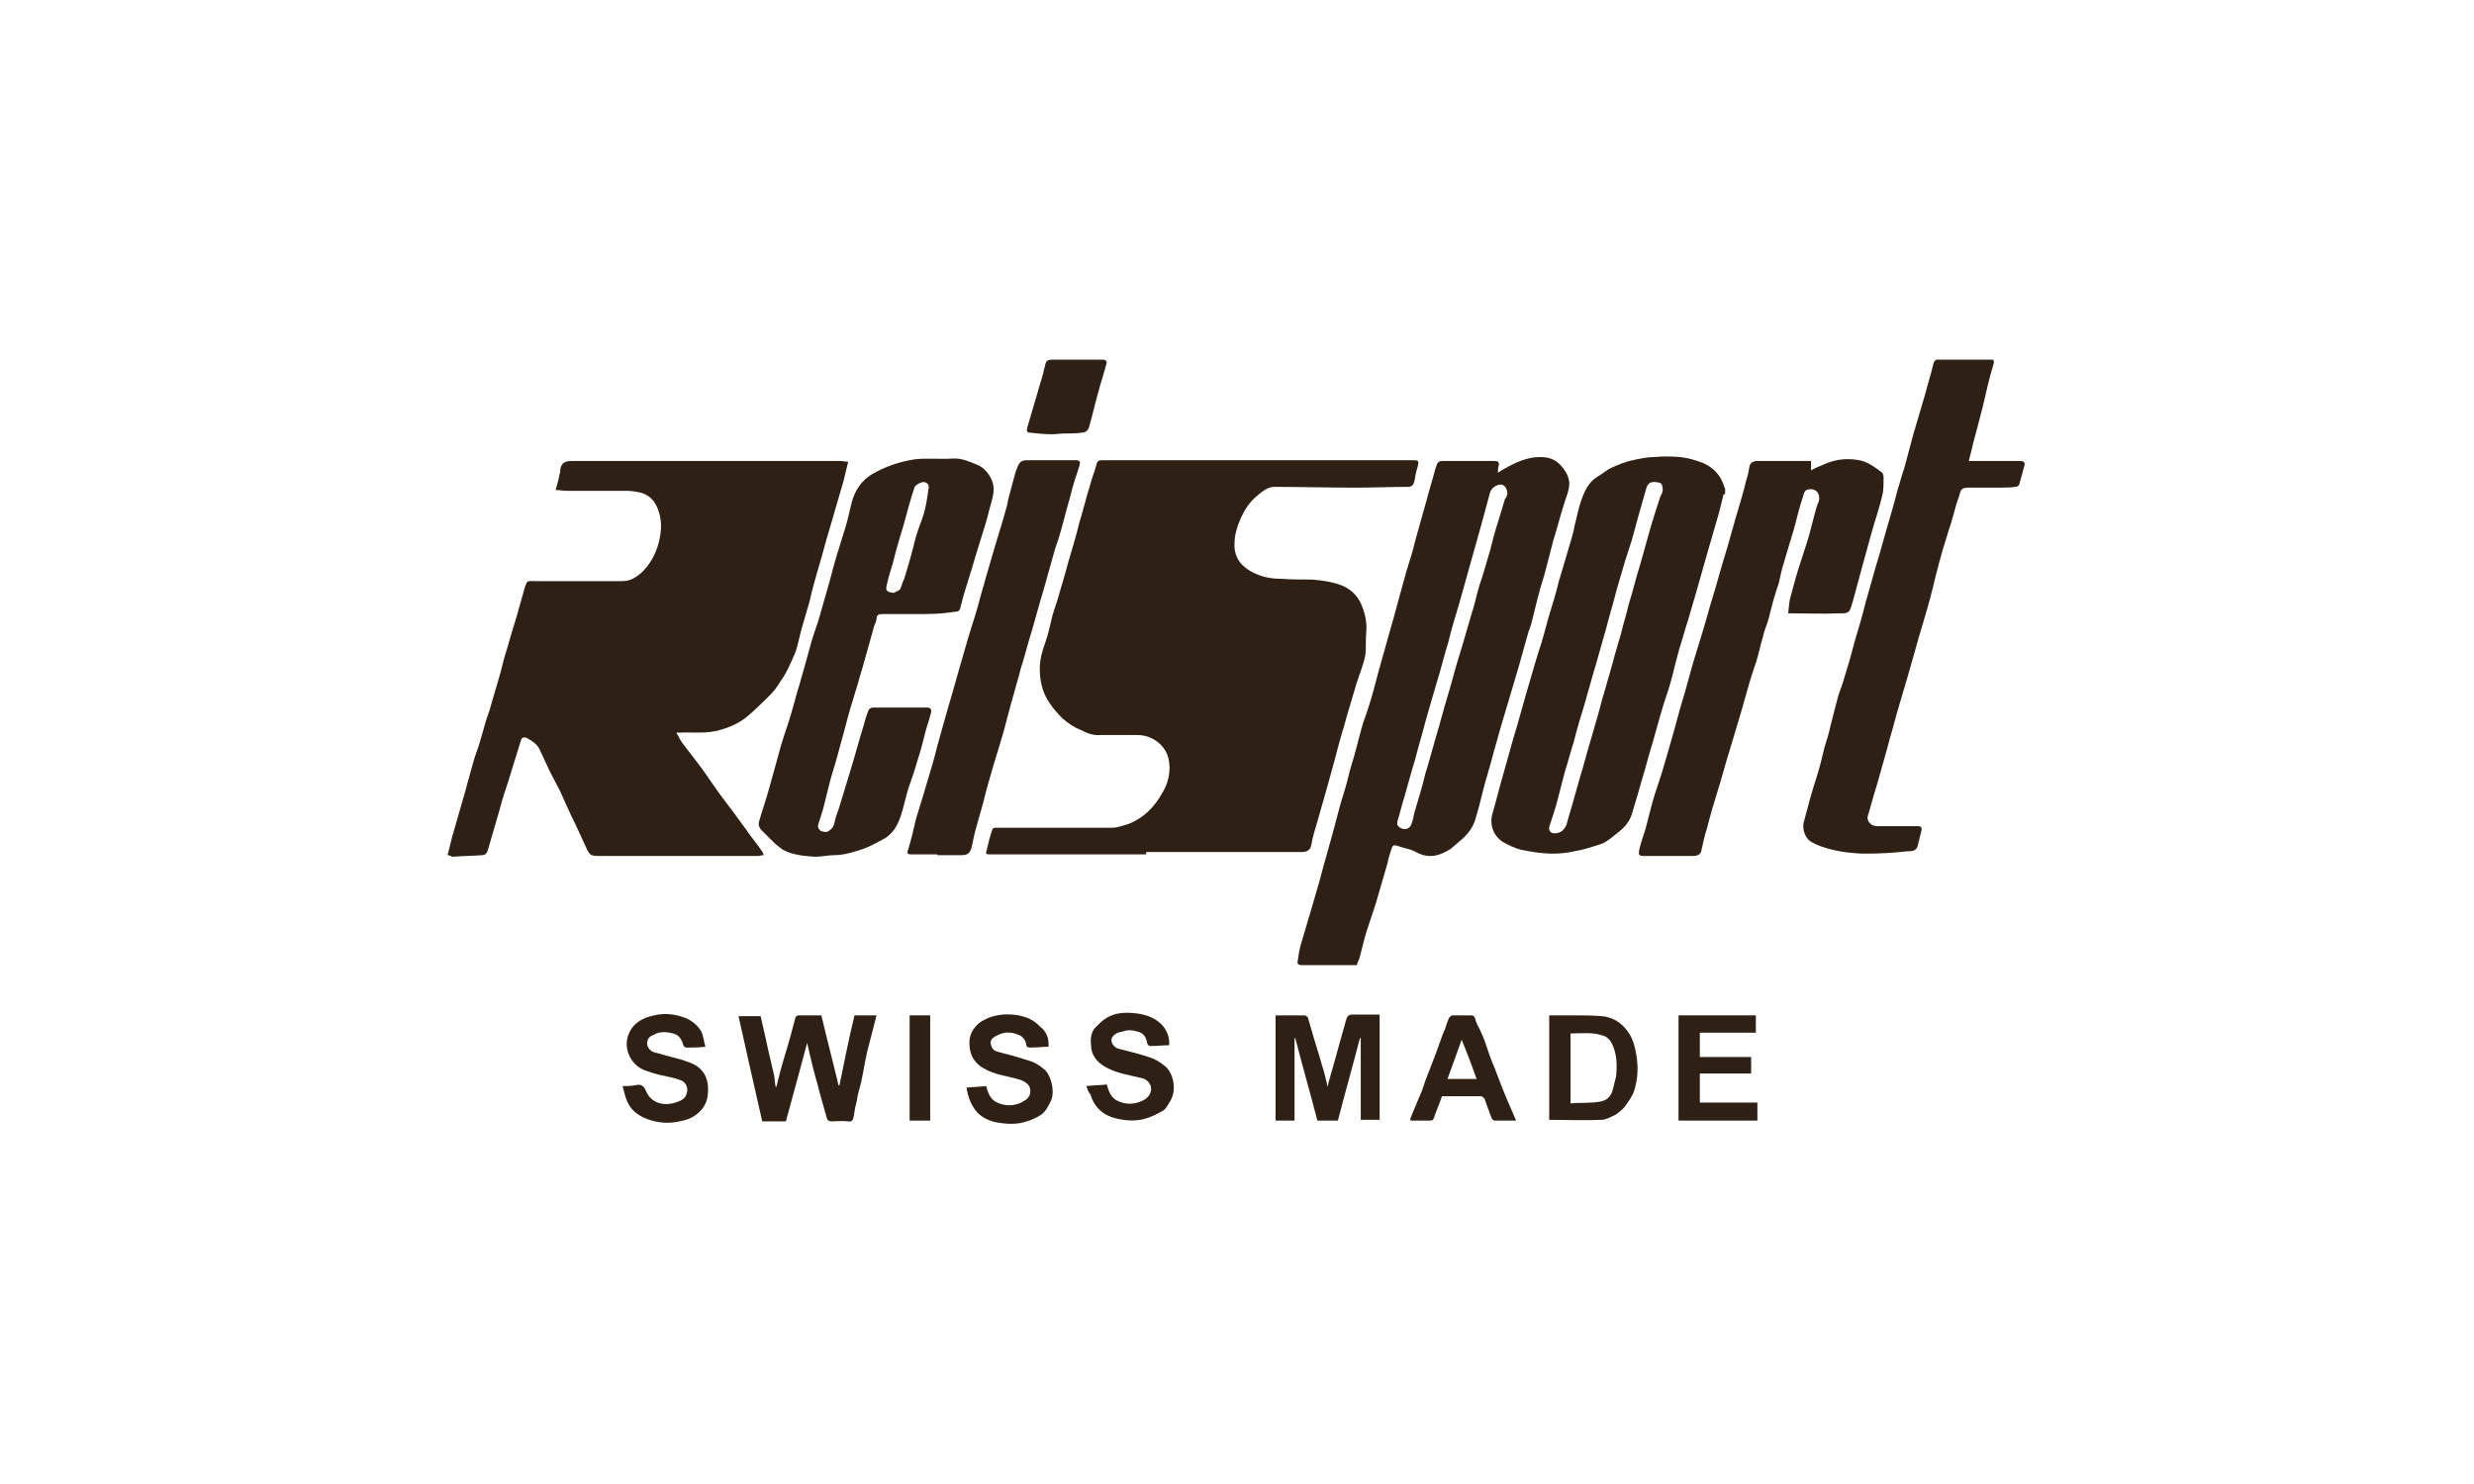 <?xml version="1.0" encoding="UTF-8"?>
<svg xmlns="http://www.w3.org/2000/svg" xmlns:xlink="http://www.w3.org/1999/xlink" width="200" zoomAndPan="magnify" viewBox="0 0 150 90" height="120" preserveAspectRatio="xMidYMid meet" version="1.2">
  <defs>
    <clipPath id="f3af7e3397">
      <path d="M 27.137 27 L 52 27 L 52 52 L 27.137 52 Z M 27.137 27 "></path>
    </clipPath>
    <clipPath id="f2b5855424">
      <path d="M 109 21.812 L 122.762 21.812 L 122.762 52 L 109 52 Z M 109 21.812 "></path>
    </clipPath>
    <clipPath id="cfa497e4b7">
      <path d="M 44 61 L 54 61 L 54 68.105 L 44 68.105 Z M 44 61 "></path>
    </clipPath>
    <clipPath id="c5760e7ac8">
      <path d="M 58 61 L 64 61 L 64 68.105 L 58 68.105 Z M 58 61 "></path>
    </clipPath>
    <clipPath id="799c607ff7">
      <path d="M 37 61 L 43 61 L 43 68.105 L 37 68.105 Z M 37 61 "></path>
    </clipPath>
    <clipPath id="84a5bd46b8">
      <path d="M 62 21.812 L 68 21.812 L 68 27 L 62 27 Z M 62 21.812 "></path>
    </clipPath>
  </defs>
  <g id="4217f5b8b6">
    <path style=" stroke:none;fill-rule:nonzero;fill:#e8e8e8;fill-opacity:1;" d="M 151.113 -2.285 L 151.113 92.012 L -0.93 92.012 L -0.93 -2.285 L 151.113 -2.285 M 151.594 -2.762 L -1.406 -2.762 L -1.406 92.488 L 151.594 92.488 Z M 151.594 -2.762 "></path>
    <path style=" stroke:none;fill-rule:nonzero;fill:#2e2014;fill-opacity:1;" d="M 69.496 51.816 L 60.125 51.816 C 59.742 51.816 59.742 51.816 59.84 51.484 C 59.934 51.102 60.031 50.672 60.176 50.293 C 60.176 50.246 60.27 50.199 60.316 50.199 C 60.367 50.199 60.461 50.199 60.508 50.199 C 62.805 50.199 65.148 50.199 67.441 50.199 C 67.777 50.199 68.109 50.055 68.445 49.961 C 69.305 49.625 69.977 48.961 70.406 48.195 C 70.836 47.531 71.027 46.77 70.836 45.957 C 70.598 45.102 69.785 44.578 68.973 44.578 C 68.492 44.578 67.969 44.578 67.488 44.578 C 67.25 44.578 66.965 44.578 66.727 44.578 C 66.246 44.625 65.863 44.434 65.48 44.246 C 65.098 44.102 64.766 43.863 64.43 43.578 C 64.047 43.195 63.711 42.816 63.426 42.293 C 63.141 41.719 63.043 41.148 63.043 40.531 C 63.043 40.004 63.188 39.48 63.379 38.957 C 63.57 38.434 63.664 37.91 63.809 37.34 C 63.902 37.004 64.047 36.625 64.145 36.289 C 64.336 35.578 64.574 34.863 64.766 34.102 C 65.004 33.289 65.242 32.527 65.434 31.719 C 65.672 30.957 65.863 30.148 66.102 29.387 C 66.199 28.957 66.391 28.574 66.484 28.148 C 66.535 27.957 66.629 27.91 66.82 27.91 C 66.867 27.91 66.914 27.91 66.965 27.91 L 85.66 27.91 C 86.039 27.91 86.039 27.957 85.945 28.336 C 85.852 28.625 85.801 28.91 85.754 29.195 C 85.707 29.387 85.609 29.527 85.371 29.527 C 84.32 29.527 83.219 29.574 82.168 29.574 C 80.543 29.574 78.918 29.527 77.242 29.527 C 76.859 29.527 76.527 29.812 76.238 30.051 C 75.762 30.434 75.426 30.957 75.188 31.527 C 74.996 31.957 74.852 32.48 74.852 32.91 C 74.805 33.578 75.043 34.148 75.715 34.578 C 76.336 34.957 76.957 35.102 77.672 35.102 C 78.297 35.148 78.918 35.148 79.539 35.148 C 80.16 35.195 80.828 35.289 81.402 35.527 C 81.977 35.766 82.406 36.242 82.598 36.816 C 82.789 37.289 82.887 37.816 82.836 38.34 C 82.789 38.816 82.836 39.242 82.789 39.672 C 82.695 40.242 82.453 40.816 82.266 41.387 C 82.023 42.242 81.738 43.102 81.5 44.008 C 81.258 44.77 81.07 45.531 80.879 46.246 C 80.734 46.77 80.59 47.293 80.445 47.816 C 80.254 48.484 80.062 49.148 79.875 49.816 C 79.73 50.293 79.586 50.77 79.492 51.293 C 79.441 51.531 79.25 51.672 78.965 51.672 C 77.293 51.672 75.617 51.672 73.992 51.672 L 69.496 51.672 Z M 69.496 51.816 "></path>
    <g clip-rule="nonzero" clip-path="url(#f3af7e3397)">
      <path style=" stroke:none;fill-rule:nonzero;fill:#2e2014;fill-opacity:1;" d="M 27.137 51.863 C 27.23 51.484 27.328 51.102 27.422 50.723 C 27.711 49.723 27.996 48.723 28.285 47.723 C 28.332 47.484 28.426 47.246 28.477 47.008 C 28.617 46.484 28.762 45.957 28.953 45.434 C 29.047 45.195 29.098 44.957 29.191 44.672 C 29.336 44.148 29.48 43.625 29.672 43.102 C 29.859 42.434 30.051 41.816 30.242 41.148 C 30.387 40.672 30.484 40.195 30.625 39.719 C 30.816 39.148 30.961 38.527 31.152 37.957 C 31.391 37.195 31.582 36.434 31.82 35.625 C 31.965 35.195 31.965 35.242 32.348 35.242 C 34.164 35.242 35.934 35.242 37.75 35.242 C 38.227 35.242 38.562 35.004 38.852 34.766 C 39.328 34.34 39.664 33.766 39.855 33.195 C 40.094 32.434 40.188 31.672 39.902 30.91 C 39.711 30.387 39.375 30.004 38.801 29.863 C 38.516 29.812 38.277 29.766 37.988 29.766 C 36.793 29.766 35.551 29.766 34.355 29.766 C 34.164 29.766 33.926 29.719 33.688 29.719 C 33.781 29.387 33.879 29.051 33.926 28.766 C 33.973 28.672 33.973 28.527 33.973 28.434 C 34.07 28.051 34.262 27.957 34.691 27.957 C 35.695 27.957 36.699 27.957 37.703 27.957 C 42.102 27.957 46.547 27.957 50.945 27.957 C 51.09 27.957 51.234 28.004 51.426 28.004 C 51.328 28.434 51.234 28.812 51.137 29.195 C 50.852 30.195 50.562 31.148 50.277 32.148 C 50.039 32.91 49.848 33.719 49.609 34.48 C 49.418 35.148 49.227 35.816 49.082 36.48 C 48.938 36.957 48.797 37.48 48.652 37.957 C 48.508 38.434 48.414 38.957 48.27 39.434 C 48.125 39.816 47.934 40.242 47.742 40.625 C 47.602 40.91 47.41 41.195 47.219 41.48 C 47.074 41.719 46.883 41.957 46.691 42.148 C 46.215 42.625 45.734 43.102 45.211 43.531 C 44.777 43.863 44.254 44.102 43.727 44.246 C 42.867 44.531 42.004 44.387 41.145 44.434 C 41.098 44.434 41.098 44.434 41 44.434 C 41.145 44.625 41.191 44.816 41.336 45.008 C 41.719 45.531 42.148 46.055 42.531 46.578 C 42.914 47.102 43.25 47.625 43.633 48.148 C 43.918 48.531 44.203 48.91 44.492 49.293 C 44.73 49.625 45.02 50.008 45.258 50.34 C 45.543 50.77 45.879 51.148 46.164 51.578 C 46.215 51.625 46.262 51.723 46.309 51.863 C 46.164 51.863 46.07 51.91 45.973 51.91 C 42.723 51.91 39.473 51.91 36.219 51.91 C 35.836 51.91 35.742 51.816 35.598 51.531 C 35.266 50.816 34.977 50.148 34.641 49.484 C 34.402 48.961 34.164 48.434 33.926 47.91 C 33.734 47.531 33.543 47.195 33.352 46.816 C 33.16 46.387 32.922 45.91 32.73 45.48 C 32.586 45.148 32.301 44.957 31.965 44.77 C 31.773 44.672 31.629 44.719 31.582 44.91 C 31.344 45.719 31.055 46.578 30.816 47.387 C 30.625 47.957 30.434 48.531 30.293 49.102 C 30.051 49.91 29.812 50.77 29.574 51.578 C 29.527 51.723 29.43 51.863 29.238 51.863 C 28.617 51.91 28.043 51.91 27.422 51.961 C 27.328 51.91 27.23 51.863 27.137 51.863 "></path>
    </g>
    <path style=" stroke:none;fill-rule:nonzero;fill:#2e2014;fill-opacity:1;" d="M 90.82 28.672 C 90.965 28.574 91.109 28.48 91.203 28.434 C 91.875 28.051 92.59 27.719 93.355 27.719 C 93.836 27.719 94.266 27.812 94.648 28.242 C 94.98 28.625 95.223 29.051 95.125 29.574 C 95.078 29.91 94.934 30.195 94.84 30.527 C 94.598 31.289 94.406 32.051 94.168 32.812 C 94.027 33.34 93.883 33.91 93.738 34.48 C 93.594 35.051 93.402 35.578 93.262 36.148 C 93.117 36.719 92.973 37.289 92.832 37.863 C 92.781 38.055 92.688 38.242 92.641 38.434 C 92.449 39.102 92.258 39.816 92.066 40.48 C 91.777 41.434 91.492 42.434 91.203 43.387 C 90.965 44.148 90.773 44.91 90.535 45.719 C 90.344 46.484 90.105 47.195 89.914 47.957 C 89.77 48.531 89.625 49.148 89.438 49.723 C 89.293 50.199 89.004 50.578 88.621 50.91 C 88.383 51.102 88.191 51.293 87.953 51.484 C 87.285 51.91 86.613 52.102 85.852 51.672 C 85.516 51.484 85.086 51.434 84.703 51.293 C 84.465 51.199 84.414 51.34 84.367 51.484 C 84.273 51.77 84.176 52.055 84.129 52.34 C 83.938 52.961 83.793 53.531 83.602 54.148 C 83.41 54.863 83.172 55.531 82.934 56.246 C 82.742 56.816 82.598 57.438 82.453 58.008 C 82.406 58.199 82.312 58.34 82.266 58.531 C 81.117 58.531 80.016 58.531 78.918 58.531 C 78.727 58.531 78.629 58.438 78.68 58.293 C 78.727 57.961 78.773 57.625 78.867 57.293 C 79.109 56.484 79.348 55.676 79.586 54.863 C 79.824 54.055 80.062 53.246 80.254 52.484 C 80.352 52.102 80.496 51.672 80.59 51.293 C 80.828 50.484 81.02 49.672 81.258 48.816 C 81.355 48.484 81.449 48.195 81.547 47.863 C 81.691 47.387 81.785 46.91 81.93 46.434 C 81.977 46.293 82.023 46.102 82.074 45.957 C 82.266 45.293 82.406 44.672 82.598 44.008 C 82.695 43.672 82.836 43.34 82.934 43.008 C 83.172 42.293 83.363 41.578 83.555 40.816 C 83.793 40.004 83.984 39.242 84.223 38.434 C 84.32 38.055 84.465 37.625 84.559 37.242 C 84.797 36.387 85.035 35.48 85.277 34.625 C 85.469 34.004 85.66 33.434 85.801 32.812 C 86.039 31.957 86.281 31.102 86.52 30.242 C 86.613 29.863 86.758 29.434 86.855 29.051 C 86.949 28.766 86.996 28.48 87.094 28.242 C 87.141 28.051 87.234 27.957 87.477 27.957 C 88.527 27.957 89.531 27.957 90.582 27.957 C 90.82 27.957 90.918 28.004 90.871 28.242 C 90.82 28.336 90.82 28.48 90.82 28.672 M 91.395 29.957 C 91.395 29.625 91.203 29.387 91.012 29.387 C 90.727 29.387 90.441 29.574 90.344 29.863 C 90.152 30.527 90.008 31.148 89.816 31.812 C 89.578 32.625 89.387 33.387 89.148 34.195 C 88.91 35.004 88.719 35.766 88.48 36.578 C 88.242 37.387 88 38.148 87.809 38.957 C 87.57 39.719 87.379 40.531 87.141 41.293 C 86.902 42.102 86.664 42.91 86.422 43.77 C 86.23 44.531 85.992 45.293 85.801 46.055 C 85.562 46.816 85.371 47.578 85.133 48.387 C 84.988 48.816 84.895 49.293 84.75 49.723 C 84.656 50.008 84.75 50.148 84.988 50.246 C 85.227 50.34 85.469 50.246 85.562 50.008 C 85.66 49.77 85.707 49.531 85.754 49.293 C 85.992 48.484 86.23 47.723 86.422 46.91 C 86.664 46.148 86.855 45.387 87.094 44.578 C 87.332 43.816 87.523 43.008 87.762 42.242 C 88 41.48 88.191 40.672 88.43 39.91 C 88.719 39.004 88.957 38.102 89.246 37.148 C 89.293 37.004 89.34 36.863 89.387 36.672 C 89.531 36.148 89.625 35.672 89.816 35.148 C 90.008 34.578 90.152 34.004 90.344 33.387 C 90.488 32.812 90.633 32.242 90.82 31.672 C 90.965 31.195 91.109 30.719 91.254 30.242 C 91.348 30.195 91.348 30.051 91.395 29.957 "></path>
    <path style=" stroke:none;fill-rule:nonzero;fill:#2e2014;fill-opacity:1;" d="M 104.496 30.004 C 104.402 30.387 104.305 30.766 104.211 31.148 C 103.969 31.957 103.73 32.812 103.492 33.625 C 103.301 34.34 103.062 35.102 102.871 35.816 C 102.68 36.434 102.535 37.004 102.344 37.625 C 102.152 38.195 102.012 38.766 101.82 39.34 C 101.676 39.863 101.531 40.434 101.391 41.004 C 101.246 41.578 101.055 42.148 100.863 42.719 C 100.625 43.48 100.434 44.246 100.195 45.055 C 99.953 45.816 99.762 46.625 99.523 47.387 C 99.332 48.055 99.141 48.723 98.949 49.34 C 98.809 49.863 98.426 50.246 98.043 50.531 C 97.754 50.77 97.469 51.008 97.18 51.148 C 96.609 51.34 96.035 51.531 95.461 51.625 C 95.031 51.723 94.598 51.77 94.168 51.77 C 93.5 51.77 92.879 51.672 92.207 51.531 C 91.828 51.434 91.445 51.246 91.109 51.055 C 90.535 50.672 90.297 50.008 90.488 49.34 C 90.727 48.531 90.918 47.723 91.156 46.91 C 91.395 46.102 91.586 45.34 91.828 44.531 C 92.066 43.77 92.258 43.008 92.496 42.195 C 92.688 41.578 92.832 41.004 93.023 40.387 C 93.164 39.91 93.309 39.434 93.453 39.004 C 93.645 38.387 93.785 37.766 93.977 37.148 C 94.168 36.527 94.359 35.91 94.504 35.289 C 94.742 34.48 94.98 33.672 95.223 32.863 C 95.316 32.527 95.414 32.242 95.461 31.91 C 95.602 31.387 95.699 30.812 95.891 30.289 C 96.082 29.766 96.32 29.242 96.848 28.91 C 97.133 28.766 97.371 28.527 97.66 28.387 C 98.09 28.195 98.52 28.004 99 27.91 C 99.43 27.812 99.859 27.719 100.289 27.719 C 100.816 27.672 101.34 27.672 101.867 27.719 C 102.344 27.766 102.824 27.91 103.301 28.098 C 103.922 28.387 104.352 28.859 104.543 29.527 C 104.543 29.574 104.594 29.574 104.594 29.625 C 104.594 29.719 104.594 29.812 104.594 29.957 C 104.449 30.004 104.449 30.004 104.496 30.004 M 100.816 29.672 C 100.766 29.336 100.766 29.289 100.434 29.242 C 100.098 29.195 99.906 29.289 99.812 29.625 C 99.715 30.004 99.57 30.434 99.477 30.812 C 99.285 31.434 99.141 32.051 98.949 32.719 C 98.809 33.148 98.664 33.625 98.52 34.051 C 98.328 34.672 98.184 35.242 97.992 35.863 C 97.805 36.625 97.562 37.387 97.371 38.148 C 97.18 38.863 96.941 39.625 96.75 40.34 C 96.512 41.102 96.32 41.863 96.082 42.672 C 95.844 43.434 95.602 44.246 95.414 45.008 C 95.223 45.578 95.078 46.195 94.887 46.77 C 94.742 47.34 94.598 47.863 94.457 48.434 C 94.312 49.008 94.121 49.578 93.93 50.148 C 93.883 50.34 94.027 50.531 94.168 50.531 C 94.598 50.578 94.84 50.34 94.98 50.008 C 95.031 49.816 95.078 49.672 95.125 49.484 C 95.363 48.723 95.555 47.957 95.793 47.148 C 96.035 46.387 96.227 45.578 96.465 44.816 C 96.703 44.008 96.941 43.195 97.133 42.434 C 97.371 41.672 97.562 40.91 97.805 40.102 C 97.945 39.531 98.137 38.957 98.281 38.434 C 98.426 37.816 98.617 37.242 98.758 36.625 C 99 35.863 99.188 35.051 99.43 34.289 C 99.668 33.48 99.859 32.719 100.098 31.91 C 100.289 31.289 100.48 30.672 100.672 30.098 C 100.766 29.957 100.816 29.812 100.816 29.672 "></path>
    <path style=" stroke:none;fill-rule:nonzero;fill:#2e2014;fill-opacity:1;" d="M 55.586 37.242 C 54.867 37.242 54.199 37.242 53.48 37.242 C 53.289 37.242 53.145 37.289 53.145 37.527 C 53.145 37.672 53.051 37.816 53.004 37.957 C 52.762 38.816 52.523 39.672 52.285 40.531 C 52.141 40.957 52.047 41.387 51.902 41.816 C 51.664 42.578 51.426 43.387 51.234 44.148 C 51.09 44.672 50.945 45.195 50.805 45.719 C 50.66 46.293 50.469 46.816 50.324 47.387 C 50.18 47.957 50.039 48.531 49.895 49.102 C 49.801 49.387 49.703 49.723 49.609 50.008 C 49.559 50.199 49.656 50.293 49.75 50.387 C 49.848 50.434 50.086 50.484 50.18 50.434 C 50.422 50.293 50.562 50.148 50.613 49.816 C 50.66 49.531 50.805 49.246 50.898 48.91 C 51.09 48.246 51.328 47.531 51.52 46.863 C 51.809 45.957 52.047 45.008 52.332 44.102 C 52.43 43.77 52.523 43.387 52.668 43.055 C 52.715 42.957 52.859 42.91 52.953 42.91 C 54.055 42.91 55.105 42.91 56.207 42.91 C 56.445 42.91 56.492 43.055 56.445 43.242 C 56.348 43.625 56.207 44.008 56.109 44.387 C 55.969 44.957 55.824 45.531 55.633 46.102 C 55.488 46.625 55.297 47.195 55.105 47.723 C 54.914 48.293 54.82 48.863 54.629 49.434 C 54.438 50.055 54.102 50.625 53.527 50.91 C 53.145 51.102 52.762 51.34 52.332 51.484 C 51.758 51.672 51.188 51.863 50.562 51.863 C 50.18 51.863 49.801 51.961 49.418 51.961 C 48.746 51.91 48.078 51.863 47.457 51.531 C 47.312 51.434 47.168 51.293 47.027 51.199 C 46.738 50.91 46.453 50.625 46.164 50.34 C 46.023 50.199 45.973 50.008 46.023 49.816 C 46.215 49.148 46.453 48.484 46.645 47.77 C 46.883 46.91 47.121 46.055 47.359 45.195 C 47.551 44.531 47.789 43.91 47.98 43.242 C 48.125 42.77 48.223 42.34 48.363 41.863 C 48.414 41.719 48.461 41.578 48.508 41.387 C 48.699 40.719 48.891 40.055 49.082 39.34 C 49.227 38.766 49.418 38.242 49.609 37.672 C 49.801 37.004 49.992 36.34 50.18 35.672 C 50.371 35.051 50.516 34.387 50.707 33.766 C 50.898 33.148 51.09 32.527 51.281 31.91 C 51.426 31.434 51.52 30.91 51.664 30.387 C 51.855 29.719 52.238 29.148 52.859 28.766 C 53.672 28.289 54.531 28.004 55.441 27.859 C 56.207 27.766 56.973 27.859 57.734 27.812 C 58.309 27.766 58.789 28.004 59.266 28.195 C 59.602 28.336 59.887 28.625 60.078 29.004 C 60.367 29.527 60.223 30.051 60.078 30.574 C 59.934 31.051 59.84 31.527 59.695 31.957 C 59.504 32.574 59.312 33.195 59.121 33.812 C 58.883 34.672 58.598 35.48 58.359 36.34 C 58.309 36.527 58.262 36.719 58.215 36.91 C 58.168 37.055 58.07 37.102 57.879 37.102 C 57.02 37.242 56.301 37.242 55.586 37.242 M 54.199 35.957 C 54.34 35.863 54.531 35.816 54.582 35.719 C 54.676 35.527 54.723 35.289 54.82 35.102 C 55.059 34.34 55.297 33.527 55.488 32.719 C 55.586 32.34 55.727 31.957 55.871 31.574 C 56.109 30.957 56.207 30.289 56.301 29.625 C 56.348 29.434 56.254 29.289 56.062 29.242 C 55.918 29.195 55.488 29.387 55.441 29.574 C 55.203 30.289 55.012 31.004 54.82 31.719 C 54.582 32.527 54.34 33.289 54.148 34.102 C 54.008 34.578 53.863 35.004 53.766 35.48 C 53.672 35.816 53.766 35.91 54.199 35.957 "></path>
    <path style=" stroke:none;fill-rule:nonzero;fill:#2e2014;fill-opacity:1;" d="M 109.805 27.957 L 109.805 28.527 C 110.043 28.387 110.281 28.289 110.52 28.195 C 111.238 27.859 111.957 27.766 112.719 27.91 C 113.246 28.004 113.676 28.336 114.059 28.625 C 114.156 28.672 114.203 28.812 114.203 28.957 C 114.203 29.289 114.203 29.574 114.156 29.91 C 113.965 30.766 113.676 31.574 113.438 32.434 C 113.246 33.148 113.055 33.812 112.863 34.527 C 112.672 35.195 112.527 35.816 112.336 36.48 C 112.289 36.625 112.242 36.766 112.195 36.91 C 112.098 37.242 111.766 37.195 111.523 37.195 C 110.52 37.242 109.516 37.195 108.418 37.195 C 108.465 36.863 108.465 36.527 108.562 36.195 C 108.75 35.48 108.941 34.766 109.184 34.051 C 109.324 33.625 109.469 33.148 109.613 32.719 C 109.805 32.051 109.945 31.434 110.137 30.766 C 110.188 30.625 110.234 30.48 110.281 30.387 C 110.379 29.957 110.137 29.625 109.707 29.672 C 109.422 29.672 109.375 29.91 109.324 30.098 C 109.086 30.766 108.941 31.48 108.75 32.148 C 108.562 32.766 108.371 33.387 108.18 34.051 C 108.035 34.48 107.938 34.957 107.844 35.387 C 107.746 35.672 107.652 35.957 107.555 36.289 C 107.414 36.766 107.316 37.242 107.176 37.719 C 107.078 38.004 106.934 38.34 106.887 38.625 C 106.742 39.102 106.648 39.578 106.504 40.055 C 106.41 40.34 106.312 40.625 106.219 40.91 C 105.98 41.672 105.789 42.434 105.547 43.242 C 105.309 44.055 105.07 44.816 104.832 45.625 C 104.594 46.387 104.402 47.148 104.16 47.91 C 103.922 48.672 103.684 49.484 103.492 50.246 C 103.348 50.672 103.254 51.148 103.156 51.578 C 103.109 51.816 102.918 51.91 102.68 51.91 C 101.676 51.91 100.625 51.91 99.621 51.91 C 99.379 51.91 99.332 51.816 99.379 51.578 C 99.477 51.148 99.621 50.723 99.762 50.293 C 99.906 49.723 100.051 49.195 100.195 48.625 C 100.383 47.957 100.625 47.34 100.816 46.672 C 101.055 45.863 101.293 45.055 101.531 44.195 C 101.723 43.48 101.914 42.77 102.152 42.004 C 102.297 41.48 102.441 40.957 102.586 40.434 C 102.773 39.766 103.016 39.055 103.207 38.387 C 103.445 37.625 103.637 36.863 103.875 36.102 C 104.113 35.34 104.305 34.578 104.543 33.812 C 104.785 33.051 104.977 32.289 105.215 31.48 C 105.453 30.672 105.691 29.91 105.883 29.098 C 105.98 28.812 106.027 28.574 106.074 28.289 C 106.121 28.051 106.312 27.957 106.551 27.957 C 107.555 27.957 108.656 27.957 109.805 27.957 "></path>
    <g clip-rule="nonzero" clip-path="url(#f2b5855424)">
      <path style=" stroke:none;fill-rule:nonzero;fill:#2e2014;fill-opacity:1;" d="M 119.367 27.957 L 119.75 27.957 C 120.656 27.957 121.52 27.957 122.426 27.957 C 122.762 27.957 122.809 28.051 122.715 28.336 C 122.617 28.672 122.523 29.051 122.426 29.387 C 122.379 29.48 122.281 29.527 122.188 29.527 C 121.852 29.574 121.469 29.574 121.137 29.574 C 120.562 29.574 119.941 29.574 119.367 29.574 C 118.938 29.574 118.887 29.672 118.793 30.051 C 118.746 30.242 118.648 30.434 118.602 30.625 C 118.457 31.148 118.312 31.719 118.125 32.242 C 117.883 33.004 117.645 33.812 117.453 34.578 C 117.309 35.102 117.215 35.578 117.07 36.102 C 117.023 36.34 116.93 36.578 116.879 36.816 C 116.688 37.48 116.496 38.102 116.305 38.766 C 116.164 39.293 116.02 39.766 115.875 40.293 C 115.637 41.148 115.352 42.055 115.109 42.91 C 114.918 43.531 114.777 44.148 114.586 44.77 C 114.395 45.531 114.156 46.293 113.965 47.008 C 113.82 47.578 113.629 48.102 113.484 48.672 C 113.391 48.961 113.344 49.195 113.246 49.484 C 113.152 49.77 113.438 50.102 113.773 50.102 C 114.586 50.102 115.445 50.102 116.258 50.102 C 116.449 50.102 116.547 50.148 116.496 50.387 C 116.402 50.723 116.355 51.008 116.258 51.34 C 116.164 51.625 115.875 51.625 115.684 51.625 C 114.824 51.723 113.965 51.77 113.152 51.77 C 112.387 51.77 111.621 51.672 110.902 51.484 C 110.57 51.387 110.234 51.293 109.898 51.102 C 109.469 50.91 109.23 50.293 109.375 49.816 C 109.613 48.91 109.852 48.008 110.137 47.148 C 110.328 46.531 110.473 45.957 110.617 45.34 C 110.762 44.863 110.902 44.434 111 43.957 C 111.141 43.387 111.285 42.863 111.43 42.293 C 111.523 41.957 111.668 41.625 111.766 41.293 C 112.004 40.531 112.242 39.719 112.434 38.957 C 112.672 38.148 112.91 37.387 113.102 36.578 C 113.293 35.863 113.531 35.102 113.723 34.387 C 113.965 33.625 114.156 32.863 114.395 32.051 C 114.633 31.242 114.871 30.434 115.062 29.672 C 115.207 29.242 115.301 28.812 115.445 28.434 C 115.637 27.719 115.828 27.004 116.02 26.289 C 116.258 25.48 116.496 24.672 116.738 23.859 C 116.879 23.289 117.07 22.719 117.215 22.098 C 117.262 21.859 117.406 21.766 117.691 21.766 C 118.648 21.766 119.605 21.766 120.562 21.766 C 120.895 21.766 120.945 21.859 120.848 22.145 C 120.609 22.957 120.418 23.766 120.227 24.621 C 120.035 25.383 119.844 26.098 119.652 26.812 C 119.559 27.242 119.461 27.574 119.367 27.957 "></path>
    </g>
    <path style=" stroke:none;fill-rule:nonzero;fill:#2e2014;fill-opacity:1;" d="M 56.828 51.816 C 56.301 51.816 55.777 51.816 55.25 51.816 C 55.059 51.816 54.961 51.77 55.059 51.531 C 55.25 50.91 55.395 50.293 55.535 49.672 C 55.727 49.008 55.969 48.293 56.156 47.625 C 56.398 46.816 56.637 46.055 56.828 45.246 C 57.066 44.434 57.258 43.672 57.496 42.863 C 57.734 42.102 57.926 41.34 58.168 40.531 C 58.359 39.91 58.5 39.34 58.691 38.719 C 58.836 38.242 58.98 37.766 59.121 37.34 C 59.312 36.719 59.457 36.102 59.648 35.48 C 59.793 34.91 59.984 34.34 60.125 33.812 C 60.367 32.957 60.652 32.102 60.891 31.242 C 60.988 30.91 61.082 30.625 61.129 30.289 C 61.273 29.766 61.418 29.195 61.562 28.672 C 61.609 28.527 61.656 28.434 61.703 28.289 C 61.801 28.051 61.945 27.91 62.23 27.91 C 63.188 27.91 64.191 27.91 65.148 27.91 C 65.48 27.91 65.531 27.957 65.434 28.289 C 65.242 28.859 65.051 29.434 64.906 30.051 C 64.668 30.863 64.477 31.672 64.238 32.48 C 64.145 32.812 64 33.148 63.902 33.527 C 63.664 34.34 63.473 35.102 63.234 35.91 C 62.996 36.672 62.805 37.434 62.566 38.242 C 62.324 39.004 62.137 39.766 61.895 40.531 C 61.703 41.293 61.465 42.055 61.273 42.77 C 61.129 43.293 60.988 43.863 60.844 44.387 C 60.652 45.055 60.461 45.672 60.27 46.293 C 60.031 47.102 59.793 47.91 59.602 48.723 C 59.504 49.102 59.363 49.531 59.266 49.91 C 59.121 50.387 59.027 50.816 58.93 51.293 C 58.836 51.723 58.691 51.863 58.309 51.863 L 56.828 51.863 Z M 56.828 51.816 "></path>
    <g clip-rule="nonzero" clip-path="url(#cfa497e4b7)">
      <path style=" stroke:none;fill-rule:nonzero;fill:#2e2014;fill-opacity:1;" d="M 50.898 65.816 C 51.188 64.391 51.473 62.961 51.809 61.578 L 53.145 61.578 C 52.953 62.34 52.762 63.055 52.57 63.816 C 52.43 64.438 52.332 65.105 52.191 65.723 C 52.094 66.055 52 66.391 51.949 66.77 C 51.855 67.105 51.809 67.391 51.758 67.723 C 51.711 67.914 51.664 68.059 51.426 68.008 C 51.09 67.961 50.754 68.008 50.422 68.008 C 50.277 68.008 50.18 67.961 50.133 67.82 C 49.992 67.293 49.848 66.82 49.703 66.293 C 49.559 65.676 49.367 65.105 49.227 64.484 C 49.129 64.105 49.035 63.676 48.938 63.246 C 48.508 64.867 48.078 66.438 47.648 68.008 L 46.215 68.008 C 45.734 65.914 45.258 63.77 44.777 61.629 L 46.117 61.629 C 46.215 62.105 46.355 62.629 46.453 63.105 C 46.594 63.816 46.785 64.531 46.93 65.199 C 46.977 65.438 46.977 65.676 47.027 65.914 C 47.027 65.914 47.074 65.914 47.074 65.914 C 47.168 65.582 47.219 65.293 47.312 64.961 C 47.504 64.246 47.742 63.531 47.934 62.816 C 48.031 62.438 48.125 62.105 48.223 61.723 C 48.223 61.676 48.316 61.578 48.414 61.578 C 48.891 61.578 49.32 61.578 49.801 61.578 C 50.133 63.008 50.516 64.438 50.852 65.867 C 50.852 65.816 50.852 65.816 50.898 65.816 "></path>
    </g>
    <path style=" stroke:none;fill-rule:nonzero;fill:#2e2014;fill-opacity:1;" d="M 77.34 61.578 C 77.914 61.578 78.535 61.578 79.109 61.578 C 79.156 61.578 79.301 61.676 79.301 61.723 C 79.395 62.008 79.441 62.246 79.539 62.531 C 79.73 63.246 79.969 63.914 80.16 64.629 C 80.305 65.055 80.398 65.484 80.496 65.914 C 80.543 65.676 80.59 65.484 80.637 65.344 C 80.828 64.676 81.02 64.008 81.211 63.293 C 81.355 62.77 81.5 62.293 81.641 61.77 C 81.691 61.629 81.785 61.531 81.977 61.531 C 82.504 61.531 83.078 61.531 83.648 61.531 L 83.648 67.914 L 82.504 67.914 L 82.504 62.961 C 82.504 62.961 82.453 62.961 82.453 62.961 C 82.023 64.629 81.547 66.293 81.117 67.961 L 79.875 67.961 C 79.441 66.293 78.965 64.629 78.535 62.961 C 78.535 62.961 78.488 62.961 78.488 62.961 L 78.488 67.961 L 77.34 67.961 Z M 77.34 61.578 "></path>
    <path style=" stroke:none;fill-rule:nonzero;fill:#2e2014;fill-opacity:1;" d="M 93.93 67.914 L 93.93 61.578 C 94.406 61.578 94.887 61.578 95.363 61.578 C 95.938 61.578 96.559 61.578 97.133 61.629 C 97.66 61.676 98.137 61.914 98.52 62.34 C 99 62.867 99.141 63.484 99.238 64.152 C 99.332 64.816 99.285 65.484 99.094 66.105 C 99 66.438 98.758 66.77 98.52 67.105 C 98.375 67.293 98.184 67.438 97.992 67.582 C 97.707 67.723 97.371 67.914 97.086 67.914 C 96.082 67.961 95.031 67.914 93.93 67.914 M 95.223 62.676 L 95.223 66.914 C 95.793 66.867 96.367 66.914 96.941 66.82 C 97.422 66.77 97.707 66.484 97.805 66.008 C 97.852 65.77 97.945 65.484 97.992 65.246 C 98.043 64.578 98.043 63.961 97.754 63.34 C 97.66 63.105 97.422 62.867 97.23 62.816 C 96.559 62.578 95.891 62.676 95.223 62.676 "></path>
    <g clip-rule="nonzero" clip-path="url(#c5760e7ac8)">
      <path style=" stroke:none;fill-rule:nonzero;fill:#2e2014;fill-opacity:1;" d="M 63.57 63.484 C 63.188 63.484 62.852 63.531 62.469 63.531 C 62.324 63.531 62.23 63.484 62.23 63.391 C 62.184 63.055 61.992 62.816 61.656 62.723 C 61.273 62.578 60.891 62.578 60.508 62.77 C 60.078 62.961 59.984 63.152 60.125 63.484 C 60.223 63.723 60.414 63.77 60.605 63.816 C 61.18 63.961 61.703 64.105 62.277 64.293 C 62.66 64.391 62.996 64.578 63.328 64.867 C 63.762 65.246 64 66.344 63.664 66.867 C 63.52 67.152 63.379 67.438 63.09 67.629 C 62.707 67.867 62.324 68.008 61.895 68.105 C 61.371 68.199 60.844 68.152 60.367 68.059 C 59.934 67.961 59.555 67.77 59.266 67.484 C 58.883 67.055 58.691 66.531 58.598 65.961 C 59.027 65.914 59.41 65.914 59.793 65.867 C 59.887 66.246 60.031 66.629 60.367 66.82 C 60.797 67.055 61.32 67.105 61.801 66.914 C 61.945 66.867 62.086 66.77 62.23 66.676 C 62.469 66.484 62.516 66.199 62.422 65.914 C 62.324 65.723 62.133 65.582 61.848 65.484 C 61.082 65.246 60.316 65.199 59.602 64.77 C 59.121 64.484 58.836 64.055 58.789 63.484 C 58.738 63.008 58.836 62.629 59.121 62.293 C 59.266 62.105 59.457 61.961 59.648 61.867 C 60.176 61.578 60.75 61.484 61.371 61.531 C 61.992 61.578 62.613 61.77 63.043 62.246 C 63.426 62.531 63.617 62.961 63.57 63.484 "></path>
    </g>
    <path style=" stroke:none;fill-rule:nonzero;fill:#2e2014;fill-opacity:1;" d="M 65.863 65.867 C 66.293 65.816 66.727 65.816 67.105 65.77 C 67.203 66.152 67.348 66.531 67.68 66.723 C 68.109 66.961 68.637 67.008 69.117 66.82 C 69.355 66.723 69.547 66.629 69.688 66.391 C 69.93 66.008 69.738 65.531 69.258 65.391 C 68.492 65.199 67.68 65.105 66.965 64.676 C 66.484 64.391 66.152 63.961 66.152 63.391 C 66.102 62.961 66.152 62.531 66.484 62.246 C 66.676 62.055 66.867 61.867 67.105 61.723 C 67.586 61.438 68.109 61.391 68.684 61.438 C 69.355 61.484 69.977 61.676 70.453 62.152 C 70.742 62.484 70.934 62.914 70.883 63.391 C 70.5 63.391 70.168 63.438 69.785 63.438 C 69.641 63.438 69.594 63.391 69.547 63.246 C 69.496 62.914 69.355 62.676 69.02 62.578 C 68.734 62.484 68.445 62.438 68.16 62.531 C 68.062 62.578 67.922 62.578 67.777 62.629 C 67.488 62.77 67.348 62.961 67.395 63.152 C 67.441 63.391 67.633 63.578 67.922 63.629 C 68.492 63.77 69.066 63.914 69.641 64.105 C 69.977 64.199 70.312 64.391 70.598 64.629 C 71.125 65.008 71.363 66.055 70.98 66.723 C 70.836 66.961 70.691 67.293 70.453 67.391 C 70.121 67.582 69.738 67.77 69.355 67.867 C 68.781 68.008 68.207 67.961 67.633 67.82 C 66.867 67.629 66.344 67.152 66.102 66.344 C 66.008 66.293 65.961 66.105 65.863 65.867 "></path>
    <g clip-rule="nonzero" clip-path="url(#799c607ff7)">
      <path style=" stroke:none;fill-rule:nonzero;fill:#2e2014;fill-opacity:1;" d="M 42.77 63.484 C 42.34 63.531 41.957 63.531 41.625 63.531 C 41.527 63.531 41.434 63.438 41.434 63.391 C 41.336 63.055 41.191 62.77 40.809 62.676 C 40.43 62.578 39.996 62.531 39.613 62.77 C 39.473 62.816 39.328 62.914 39.281 63.055 C 39.137 63.344 39.328 63.723 39.664 63.816 C 39.996 63.914 40.379 64.008 40.715 64.105 C 41.098 64.199 41.434 64.293 41.812 64.438 C 42.723 64.77 43.008 65.484 42.914 66.391 C 42.867 66.961 42.531 67.391 42.102 67.676 C 41.812 67.867 41.48 67.961 41.191 68.008 C 40.57 68.152 39.949 68.105 39.375 67.914 C 38.801 67.723 38.277 67.391 38.039 66.82 C 37.895 66.531 37.848 66.199 37.75 65.867 C 38.039 65.867 38.277 65.867 38.516 65.816 C 38.898 65.723 39.043 65.867 39.184 66.199 C 39.473 66.867 40.188 67.105 40.953 66.867 C 41.242 66.77 41.527 66.676 41.625 66.344 C 41.766 65.961 41.574 65.582 41.191 65.484 C 40.809 65.344 40.43 65.293 40.047 65.199 C 39.664 65.105 39.328 65.008 38.992 64.867 C 38.227 64.531 37.75 63.531 38.133 62.676 C 38.418 62.008 38.992 61.723 39.664 61.578 C 40.238 61.438 40.809 61.484 41.383 61.676 C 41.863 61.816 42.293 62.152 42.531 62.578 C 42.629 62.77 42.676 63.152 42.77 63.484 "></path>
    </g>
    <path style=" stroke:none;fill-rule:nonzero;fill:#2e2014;fill-opacity:1;" d="M 106.172 64.105 L 106.172 65.105 L 103.062 65.105 L 103.062 66.867 L 106.551 66.867 L 106.551 67.961 L 101.77 67.961 L 101.77 61.578 L 106.457 61.578 L 106.457 62.629 L 103.062 62.629 L 103.062 64.105 Z M 106.172 64.105 "></path>
    <path style=" stroke:none;fill-rule:nonzero;fill:#2e2014;fill-opacity:1;" d="M 91.922 67.961 C 91.445 67.961 91.062 67.961 90.633 67.961 C 90.582 67.961 90.488 67.914 90.441 67.82 C 90.297 67.438 90.152 67.055 90.008 66.629 C 89.961 66.582 89.867 66.484 89.816 66.484 C 89.004 66.484 88.191 66.484 87.426 66.484 C 87.285 66.914 87.094 67.344 86.949 67.77 C 86.902 67.914 86.855 67.961 86.711 67.961 C 86.328 67.961 85.898 67.961 85.516 67.961 C 85.516 67.914 85.516 67.867 85.516 67.82 C 85.707 67.344 85.898 66.914 86.09 66.438 C 86.23 66.152 86.328 65.816 86.422 65.531 C 86.613 65.055 86.805 64.531 86.996 64.055 C 87.141 63.629 87.332 63.152 87.477 62.723 C 87.523 62.578 87.617 62.438 87.668 62.246 C 87.715 62.055 87.809 61.867 87.859 61.723 C 87.906 61.676 88 61.578 88.051 61.578 C 88.43 61.578 88.812 61.578 89.195 61.578 C 89.34 61.578 89.387 61.629 89.438 61.77 C 89.484 62.008 89.625 62.246 89.723 62.438 C 89.867 62.77 90.008 63.055 90.105 63.391 C 90.25 63.816 90.391 64.246 90.582 64.676 C 90.871 65.438 91.156 66.199 91.492 66.961 C 91.637 67.293 91.777 67.629 91.922 67.961 M 89.531 65.438 C 89.246 64.629 88.957 63.867 88.621 63.055 C 88.336 63.867 88.051 64.629 87.762 65.438 Z M 89.531 65.438 "></path>
    <g clip-rule="nonzero" clip-path="url(#84a5bd46b8)">
      <path style=" stroke:none;fill-rule:nonzero;fill:#2e2014;fill-opacity:1;" d="M 65.387 21.812 C 65.863 21.812 66.344 21.812 66.82 21.812 C 67.059 21.812 67.156 21.906 67.059 22.145 C 66.914 22.719 66.727 23.242 66.582 23.812 C 66.391 24.48 66.246 25.148 66.055 25.812 C 66.008 26.098 65.816 26.242 65.578 26.242 C 65.242 26.289 64.906 26.289 64.574 26.289 C 64.285 26.289 64.047 26.336 63.762 26.336 C 63.328 26.336 62.898 26.289 62.469 26.242 C 62.277 26.242 62.23 26.148 62.277 25.957 C 62.516 25.098 62.805 24.195 63.043 23.336 C 63.188 22.906 63.281 22.527 63.379 22.098 C 63.426 21.859 63.57 21.812 63.809 21.812 C 64.43 21.812 64.906 21.812 65.387 21.812 "></path>
    </g>
    <path style=" stroke:none;fill-rule:nonzero;fill:#2e2014;fill-opacity:1;" d="M 55.152 61.578 L 56.398 61.578 L 56.398 67.961 L 55.152 67.961 Z M 55.152 61.578 "></path>
  </g>
</svg>
